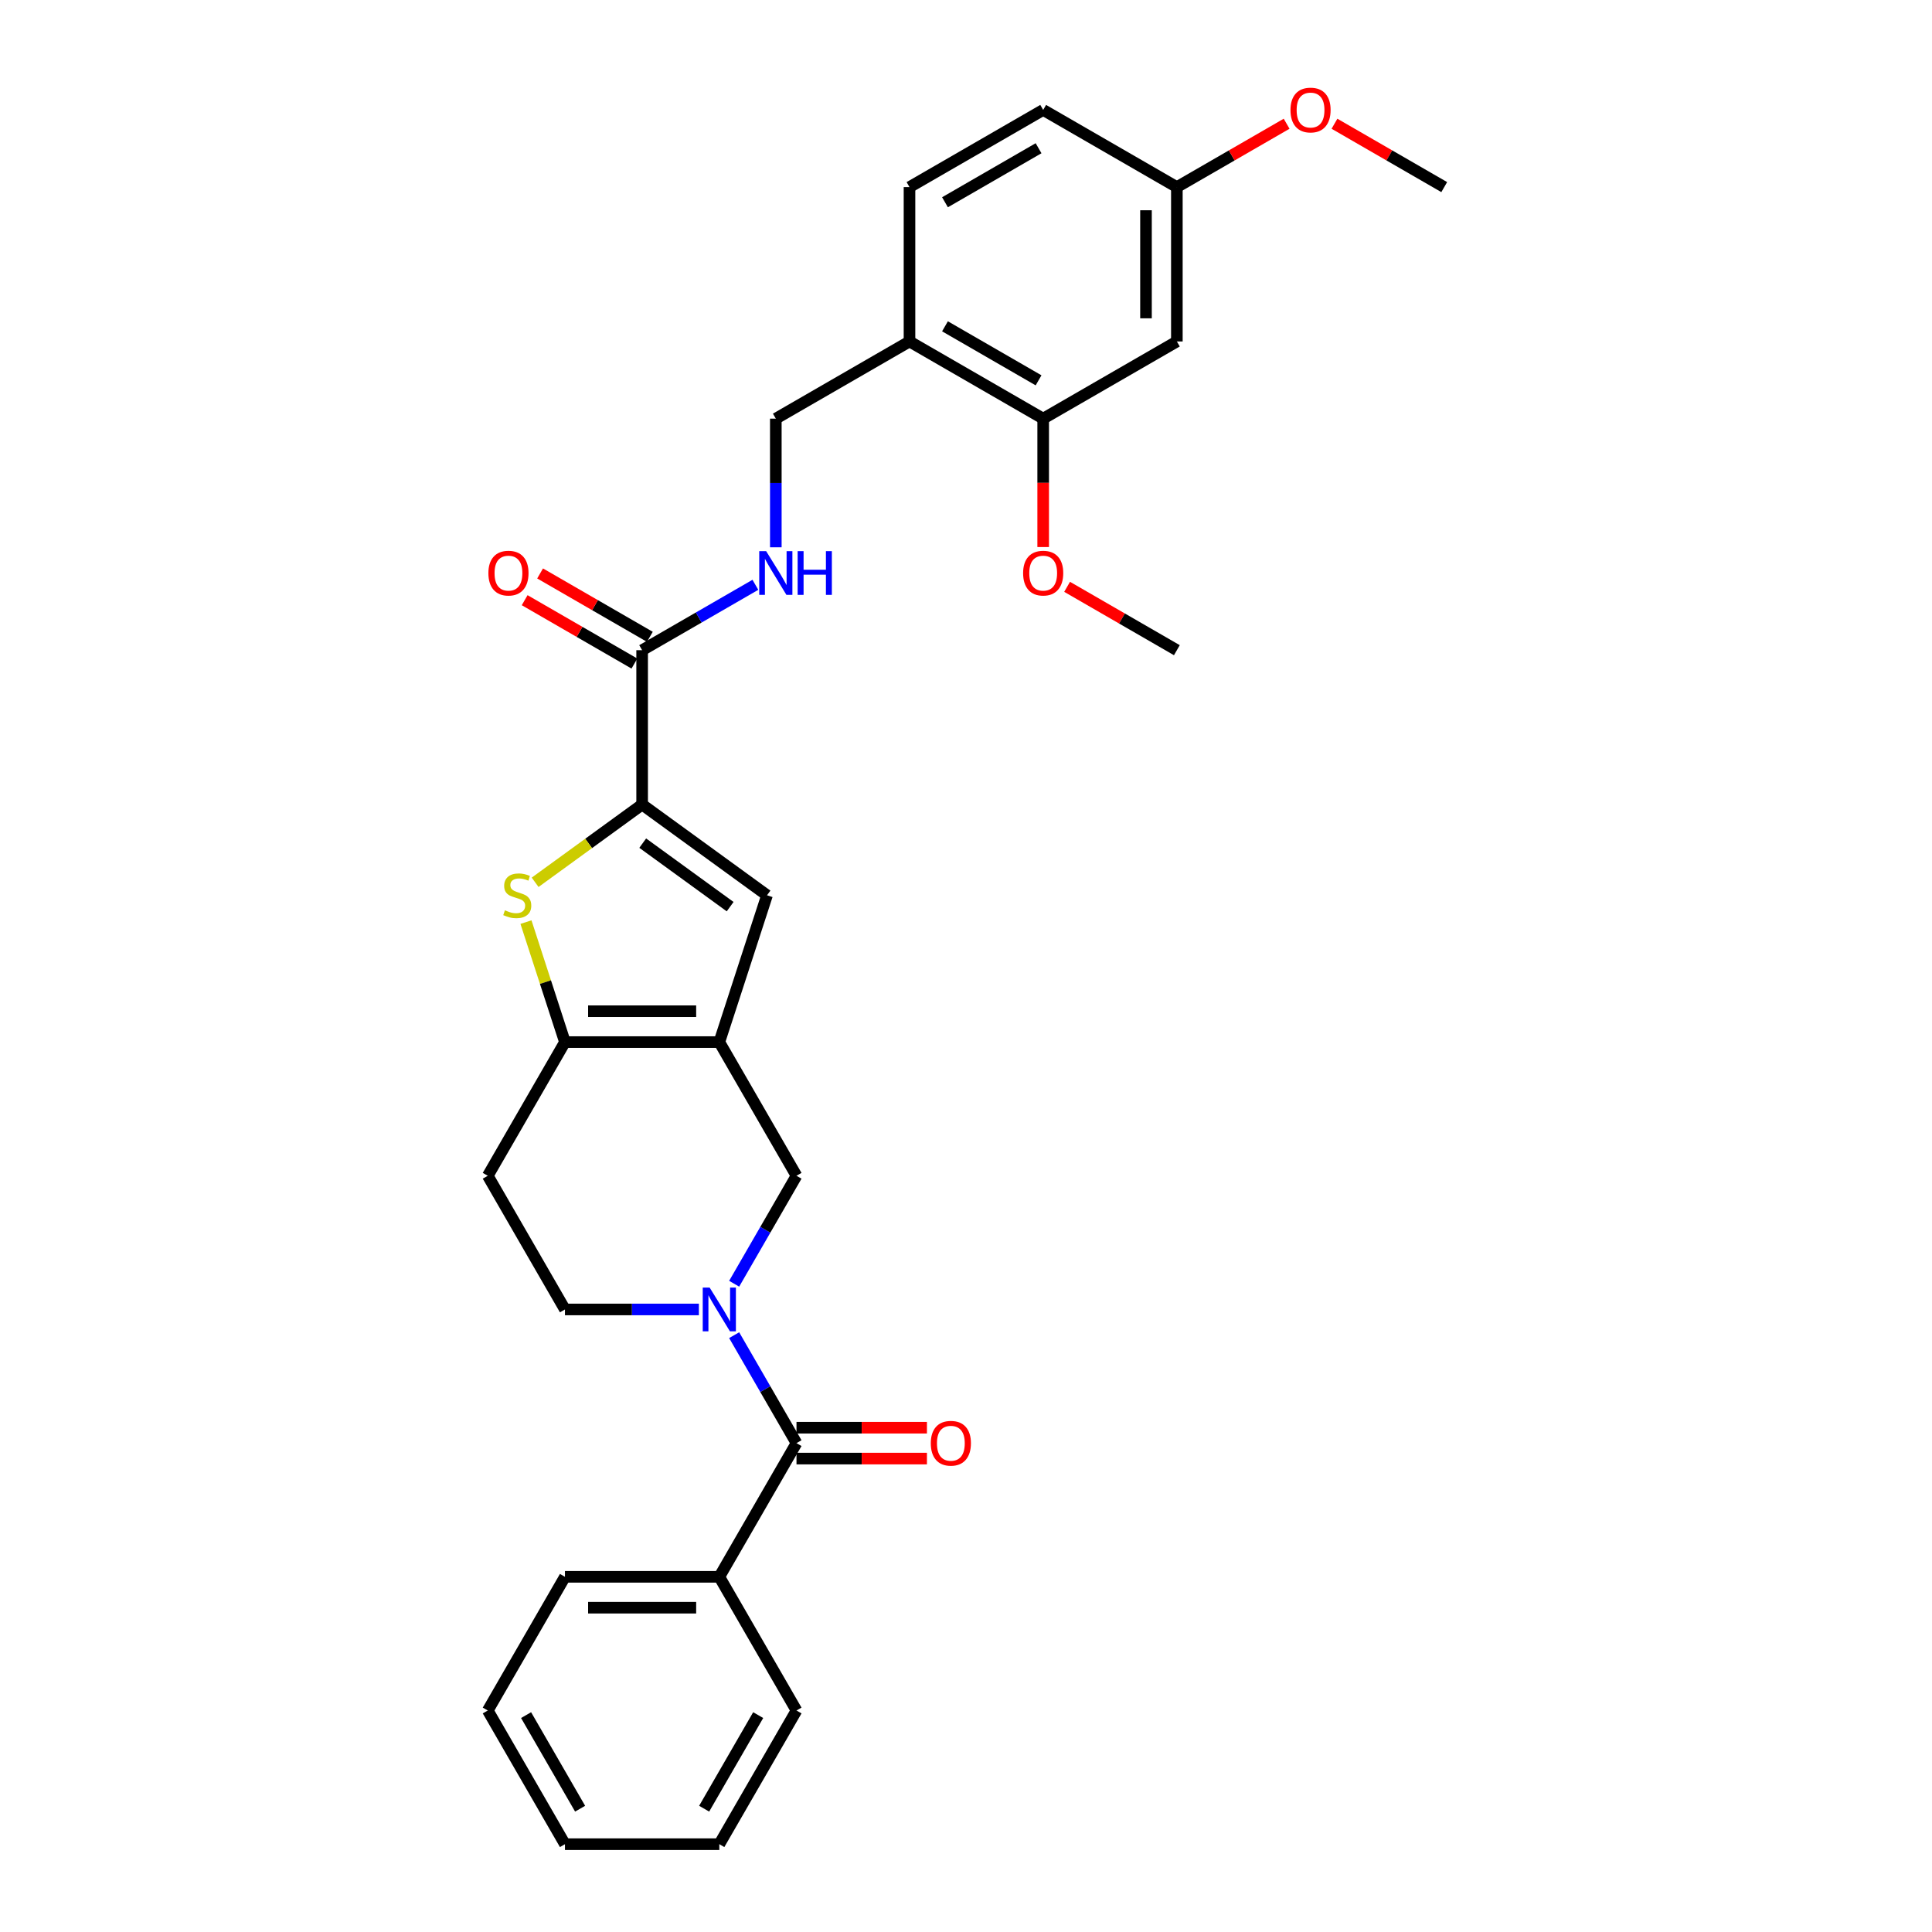<?xml version='1.0' encoding='iso-8859-1'?>
<svg version='1.1' baseProfile='full'
              xmlns='http://www.w3.org/2000/svg'
                      xmlns:rdkit='http://www.rdkit.org/xml'
                      xmlns:xlink='http://www.w3.org/1999/xlink'
                  xml:space='preserve'
width='1000px' height='1000px' viewBox='0 0 1000 1000'>
<!-- END OF HEADER -->
<rect style='opacity:1.0;fill:#FFFFFF;stroke:none' width='1000' height='1000' x='0' y='0'> </rect>
<path class='bond-3' d='M 372.317,539.385 L 292.42,539.385' style='fill:none;fill-rule:evenodd;stroke:#000000;stroke-width:6px;stroke-linecap:butt;stroke-linejoin:miter;stroke-opacity:1' />
<path class='bond-3' d='M 360.333,523.406 L 304.404,523.406' style='fill:none;fill-rule:evenodd;stroke:#000000;stroke-width:6px;stroke-linecap:butt;stroke-linejoin:miter;stroke-opacity:1' />
<path class='bond-4' d='M 372.317,539.385 L 397.007,463.398' style='fill:none;fill-rule:evenodd;stroke:#000000;stroke-width:6px;stroke-linecap:butt;stroke-linejoin:miter;stroke-opacity:1' />
<path class='bond-7' d='M 372.317,539.385 L 412.266,608.579' style='fill:none;fill-rule:evenodd;stroke:#000000;stroke-width:6px;stroke-linecap:butt;stroke-linejoin:miter;stroke-opacity:1' />
<path class='bond-0' d='M 380.003,664.461 L 396.134,636.52' style='fill:none;fill-rule:evenodd;stroke:#0000FF;stroke-width:6px;stroke-linecap:butt;stroke-linejoin:miter;stroke-opacity:1' />
<path class='bond-0' d='M 396.134,636.52 L 412.266,608.579' style='fill:none;fill-rule:evenodd;stroke:#000000;stroke-width:6px;stroke-linecap:butt;stroke-linejoin:miter;stroke-opacity:1' />
<path class='bond-5' d='M 380.003,691.083 L 396.134,719.024' style='fill:none;fill-rule:evenodd;stroke:#0000FF;stroke-width:6px;stroke-linecap:butt;stroke-linejoin:miter;stroke-opacity:1' />
<path class='bond-5' d='M 396.134,719.024 L 412.266,746.965' style='fill:none;fill-rule:evenodd;stroke:#000000;stroke-width:6px;stroke-linecap:butt;stroke-linejoin:miter;stroke-opacity:1' />
<path class='bond-12' d='M 361.739,677.772 L 327.079,677.772' style='fill:none;fill-rule:evenodd;stroke:#0000FF;stroke-width:6px;stroke-linecap:butt;stroke-linejoin:miter;stroke-opacity:1' />
<path class='bond-12' d='M 327.079,677.772 L 292.42,677.772' style='fill:none;fill-rule:evenodd;stroke:#000000;stroke-width:6px;stroke-linecap:butt;stroke-linejoin:miter;stroke-opacity:1' />
<path class='bond-1' d='M 332.369,416.435 L 397.007,463.398' style='fill:none;fill-rule:evenodd;stroke:#000000;stroke-width:6px;stroke-linecap:butt;stroke-linejoin:miter;stroke-opacity:1' />
<path class='bond-1' d='M 332.672,436.407 L 377.919,469.281' style='fill:none;fill-rule:evenodd;stroke:#000000;stroke-width:6px;stroke-linecap:butt;stroke-linejoin:miter;stroke-opacity:1' />
<path class='bond-6' d='M 332.369,416.435 L 332.369,336.538' style='fill:none;fill-rule:evenodd;stroke:#000000;stroke-width:6px;stroke-linecap:butt;stroke-linejoin:miter;stroke-opacity:1' />
<path class='bond-30' d='M 332.369,416.435 L 304.675,436.556' style='fill:none;fill-rule:evenodd;stroke:#000000;stroke-width:6px;stroke-linecap:butt;stroke-linejoin:miter;stroke-opacity:1' />
<path class='bond-30' d='M 304.675,436.556 L 276.982,456.676' style='fill:none;fill-rule:evenodd;stroke:#CCCC00;stroke-width:6px;stroke-linecap:butt;stroke-linejoin:miter;stroke-opacity:1' />
<path class='bond-2' d='M 272.242,477.284 L 282.331,508.335' style='fill:none;fill-rule:evenodd;stroke:#CCCC00;stroke-width:6px;stroke-linecap:butt;stroke-linejoin:miter;stroke-opacity:1' />
<path class='bond-2' d='M 282.331,508.335 L 292.42,539.385' style='fill:none;fill-rule:evenodd;stroke:#000000;stroke-width:6px;stroke-linecap:butt;stroke-linejoin:miter;stroke-opacity:1' />
<path class='bond-11' d='M 292.42,539.385 L 252.471,608.579' style='fill:none;fill-rule:evenodd;stroke:#000000;stroke-width:6px;stroke-linecap:butt;stroke-linejoin:miter;stroke-opacity:1' />
<path class='bond-14' d='M 412.266,754.955 L 446.023,754.955' style='fill:none;fill-rule:evenodd;stroke:#000000;stroke-width:6px;stroke-linecap:butt;stroke-linejoin:miter;stroke-opacity:1' />
<path class='bond-14' d='M 446.023,754.955 L 479.78,754.955' style='fill:none;fill-rule:evenodd;stroke:#FF0000;stroke-width:6px;stroke-linecap:butt;stroke-linejoin:miter;stroke-opacity:1' />
<path class='bond-14' d='M 412.266,738.976 L 446.023,738.976' style='fill:none;fill-rule:evenodd;stroke:#000000;stroke-width:6px;stroke-linecap:butt;stroke-linejoin:miter;stroke-opacity:1' />
<path class='bond-14' d='M 446.023,738.976 L 479.78,738.976' style='fill:none;fill-rule:evenodd;stroke:#FF0000;stroke-width:6px;stroke-linecap:butt;stroke-linejoin:miter;stroke-opacity:1' />
<path class='bond-16' d='M 412.266,746.965 L 372.317,816.159' style='fill:none;fill-rule:evenodd;stroke:#000000;stroke-width:6px;stroke-linecap:butt;stroke-linejoin:miter;stroke-opacity:1' />
<path class='bond-8' d='M 332.369,336.538 L 361.676,319.617' style='fill:none;fill-rule:evenodd;stroke:#000000;stroke-width:6px;stroke-linecap:butt;stroke-linejoin:miter;stroke-opacity:1' />
<path class='bond-8' d='M 361.676,319.617 L 390.984,302.696' style='fill:none;fill-rule:evenodd;stroke:#0000FF;stroke-width:6px;stroke-linecap:butt;stroke-linejoin:miter;stroke-opacity:1' />
<path class='bond-17' d='M 336.364,329.618 L 307.959,313.219' style='fill:none;fill-rule:evenodd;stroke:#000000;stroke-width:6px;stroke-linecap:butt;stroke-linejoin:miter;stroke-opacity:1' />
<path class='bond-17' d='M 307.959,313.219 L 279.554,296.819' style='fill:none;fill-rule:evenodd;stroke:#FF0000;stroke-width:6px;stroke-linecap:butt;stroke-linejoin:miter;stroke-opacity:1' />
<path class='bond-17' d='M 328.374,343.457 L 299.969,327.058' style='fill:none;fill-rule:evenodd;stroke:#000000;stroke-width:6px;stroke-linecap:butt;stroke-linejoin:miter;stroke-opacity:1' />
<path class='bond-17' d='M 299.969,327.058 L 271.565,310.658' style='fill:none;fill-rule:evenodd;stroke:#FF0000;stroke-width:6px;stroke-linecap:butt;stroke-linejoin:miter;stroke-opacity:1' />
<path class='bond-15' d='M 401.562,283.278 L 401.562,249.985' style='fill:none;fill-rule:evenodd;stroke:#0000FF;stroke-width:6px;stroke-linecap:butt;stroke-linejoin:miter;stroke-opacity:1' />
<path class='bond-15' d='M 401.562,249.985 L 401.562,216.691' style='fill:none;fill-rule:evenodd;stroke:#000000;stroke-width:6px;stroke-linecap:butt;stroke-linejoin:miter;stroke-opacity:1' />
<path class='bond-9' d='M 470.755,176.742 L 401.562,216.691' style='fill:none;fill-rule:evenodd;stroke:#000000;stroke-width:6px;stroke-linecap:butt;stroke-linejoin:miter;stroke-opacity:1' />
<path class='bond-10' d='M 470.755,176.742 L 539.949,216.691' style='fill:none;fill-rule:evenodd;stroke:#000000;stroke-width:6px;stroke-linecap:butt;stroke-linejoin:miter;stroke-opacity:1' />
<path class='bond-10' d='M 489.124,168.896 L 537.56,196.86' style='fill:none;fill-rule:evenodd;stroke:#000000;stroke-width:6px;stroke-linecap:butt;stroke-linejoin:miter;stroke-opacity:1' />
<path class='bond-18' d='M 470.755,176.742 L 470.755,96.845' style='fill:none;fill-rule:evenodd;stroke:#000000;stroke-width:6px;stroke-linecap:butt;stroke-linejoin:miter;stroke-opacity:1' />
<path class='bond-13' d='M 539.949,216.691 L 609.142,176.742' style='fill:none;fill-rule:evenodd;stroke:#000000;stroke-width:6px;stroke-linecap:butt;stroke-linejoin:miter;stroke-opacity:1' />
<path class='bond-21' d='M 539.949,216.691 L 539.949,249.921' style='fill:none;fill-rule:evenodd;stroke:#000000;stroke-width:6px;stroke-linecap:butt;stroke-linejoin:miter;stroke-opacity:1' />
<path class='bond-21' d='M 539.949,249.921 L 539.949,283.15' style='fill:none;fill-rule:evenodd;stroke:#FF0000;stroke-width:6px;stroke-linecap:butt;stroke-linejoin:miter;stroke-opacity:1' />
<path class='bond-31' d='M 252.471,608.579 L 292.42,677.772' style='fill:none;fill-rule:evenodd;stroke:#000000;stroke-width:6px;stroke-linecap:butt;stroke-linejoin:miter;stroke-opacity:1' />
<path class='bond-33' d='M 609.142,176.742 L 609.142,96.845' style='fill:none;fill-rule:evenodd;stroke:#000000;stroke-width:6px;stroke-linecap:butt;stroke-linejoin:miter;stroke-opacity:1' />
<path class='bond-33' d='M 593.163,164.758 L 593.163,108.829' style='fill:none;fill-rule:evenodd;stroke:#000000;stroke-width:6px;stroke-linecap:butt;stroke-linejoin:miter;stroke-opacity:1' />
<path class='bond-23' d='M 372.317,816.159 L 292.42,816.159' style='fill:none;fill-rule:evenodd;stroke:#000000;stroke-width:6px;stroke-linecap:butt;stroke-linejoin:miter;stroke-opacity:1' />
<path class='bond-23' d='M 360.333,832.138 L 304.404,832.138' style='fill:none;fill-rule:evenodd;stroke:#000000;stroke-width:6px;stroke-linecap:butt;stroke-linejoin:miter;stroke-opacity:1' />
<path class='bond-24' d='M 372.317,816.159 L 412.266,885.352' style='fill:none;fill-rule:evenodd;stroke:#000000;stroke-width:6px;stroke-linecap:butt;stroke-linejoin:miter;stroke-opacity:1' />
<path class='bond-20' d='M 470.755,96.845 L 539.949,56.896' style='fill:none;fill-rule:evenodd;stroke:#000000;stroke-width:6px;stroke-linecap:butt;stroke-linejoin:miter;stroke-opacity:1' />
<path class='bond-20' d='M 489.124,104.691 L 537.56,76.727' style='fill:none;fill-rule:evenodd;stroke:#000000;stroke-width:6px;stroke-linecap:butt;stroke-linejoin:miter;stroke-opacity:1' />
<path class='bond-19' d='M 609.142,96.845 L 539.949,56.896' style='fill:none;fill-rule:evenodd;stroke:#000000;stroke-width:6px;stroke-linecap:butt;stroke-linejoin:miter;stroke-opacity:1' />
<path class='bond-22' d='M 609.142,96.845 L 637.547,80.445' style='fill:none;fill-rule:evenodd;stroke:#000000;stroke-width:6px;stroke-linecap:butt;stroke-linejoin:miter;stroke-opacity:1' />
<path class='bond-22' d='M 637.547,80.445 L 665.951,64.046' style='fill:none;fill-rule:evenodd;stroke:#FF0000;stroke-width:6px;stroke-linecap:butt;stroke-linejoin:miter;stroke-opacity:1' />
<path class='bond-25' d='M 552.333,303.739 L 580.738,320.138' style='fill:none;fill-rule:evenodd;stroke:#FF0000;stroke-width:6px;stroke-linecap:butt;stroke-linejoin:miter;stroke-opacity:1' />
<path class='bond-25' d='M 580.738,320.138 L 609.142,336.538' style='fill:none;fill-rule:evenodd;stroke:#000000;stroke-width:6px;stroke-linecap:butt;stroke-linejoin:miter;stroke-opacity:1' />
<path class='bond-26' d='M 690.72,64.046 L 719.124,80.445' style='fill:none;fill-rule:evenodd;stroke:#FF0000;stroke-width:6px;stroke-linecap:butt;stroke-linejoin:miter;stroke-opacity:1' />
<path class='bond-26' d='M 719.124,80.445 L 747.529,96.845' style='fill:none;fill-rule:evenodd;stroke:#000000;stroke-width:6px;stroke-linecap:butt;stroke-linejoin:miter;stroke-opacity:1' />
<path class='bond-28' d='M 292.42,816.159 L 252.471,885.352' style='fill:none;fill-rule:evenodd;stroke:#000000;stroke-width:6px;stroke-linecap:butt;stroke-linejoin:miter;stroke-opacity:1' />
<path class='bond-27' d='M 412.266,885.352 L 372.317,954.545' style='fill:none;fill-rule:evenodd;stroke:#000000;stroke-width:6px;stroke-linecap:butt;stroke-linejoin:miter;stroke-opacity:1' />
<path class='bond-27' d='M 392.435,887.741 L 364.471,936.177' style='fill:none;fill-rule:evenodd;stroke:#000000;stroke-width:6px;stroke-linecap:butt;stroke-linejoin:miter;stroke-opacity:1' />
<path class='bond-29' d='M 372.317,954.545 L 292.42,954.545' style='fill:none;fill-rule:evenodd;stroke:#000000;stroke-width:6px;stroke-linecap:butt;stroke-linejoin:miter;stroke-opacity:1' />
<path class='bond-32' d='M 252.471,885.352 L 292.42,954.545' style='fill:none;fill-rule:evenodd;stroke:#000000;stroke-width:6px;stroke-linecap:butt;stroke-linejoin:miter;stroke-opacity:1' />
<path class='bond-32' d='M 272.302,887.741 L 300.266,936.177' style='fill:none;fill-rule:evenodd;stroke:#000000;stroke-width:6px;stroke-linecap:butt;stroke-linejoin:miter;stroke-opacity:1' />
<path  class='atom-1' d='M 367.316 666.458
L 374.73 678.443
Q 375.465 679.626, 376.648 681.767
Q 377.83 683.908, 377.894 684.036
L 377.894 666.458
L 380.898 666.458
L 380.898 689.085
L 377.798 689.085
L 369.841 675.982
Q 368.914 674.448, 367.923 672.69
Q 366.964 670.933, 366.677 670.389
L 366.677 689.085
L 363.736 689.085
L 363.736 666.458
L 367.316 666.458
' fill='#0000FF'/>
<path  class='atom-3' d='M 261.338 471.164
Q 261.594 471.26, 262.649 471.707
Q 263.703 472.155, 264.854 472.442
Q 266.036 472.698, 267.187 472.698
Q 269.328 472.698, 270.574 471.675
Q 271.821 470.621, 271.821 468.799
Q 271.821 467.553, 271.182 466.786
Q 270.574 466.019, 269.616 465.603
Q 268.657 465.188, 267.059 464.708
Q 265.046 464.101, 263.831 463.526
Q 262.649 462.951, 261.786 461.736
Q 260.955 460.522, 260.955 458.476
Q 260.955 455.632, 262.872 453.874
Q 264.822 452.116, 268.657 452.116
Q 271.278 452.116, 274.25 453.363
L 273.515 455.824
Q 270.798 454.705, 268.753 454.705
Q 266.548 454.705, 265.333 455.632
Q 264.119 456.527, 264.151 458.093
Q 264.151 459.307, 264.758 460.042
Q 265.397 460.777, 266.292 461.193
Q 267.219 461.608, 268.753 462.088
Q 270.798 462.727, 272.013 463.366
Q 273.227 464.005, 274.09 465.315
Q 274.985 466.594, 274.985 468.799
Q 274.985 471.931, 272.876 473.625
Q 270.798 475.287, 267.315 475.287
Q 265.301 475.287, 263.767 474.839
Q 262.265 474.424, 260.475 473.689
L 261.338 471.164
' fill='#CCCC00'/>
<path  class='atom-9' d='M 396.56 285.275
L 403.975 297.26
Q 404.71 298.442, 405.892 300.584
Q 407.075 302.725, 407.139 302.853
L 407.139 285.275
L 410.143 285.275
L 410.143 307.902
L 407.043 307.902
L 399.085 294.799
Q 398.158 293.265, 397.168 291.507
Q 396.209 289.75, 395.921 289.206
L 395.921 307.902
L 392.981 307.902
L 392.981 285.275
L 396.56 285.275
' fill='#0000FF'/>
<path  class='atom-9' d='M 412.86 285.275
L 415.928 285.275
L 415.928 294.895
L 427.497 294.895
L 427.497 285.275
L 430.565 285.275
L 430.565 307.902
L 427.497 307.902
L 427.497 297.452
L 415.928 297.452
L 415.928 307.902
L 412.86 307.902
L 412.86 285.275
' fill='#0000FF'/>
<path  class='atom-15' d='M 481.777 747.029
Q 481.777 741.596, 484.462 738.56
Q 487.146 735.524, 492.164 735.524
Q 497.182 735.524, 499.866 738.56
Q 502.551 741.596, 502.551 747.029
Q 502.551 752.526, 499.834 755.658
Q 497.118 758.758, 492.164 758.758
Q 487.178 758.758, 484.462 755.658
Q 481.777 752.558, 481.777 747.029
M 492.164 756.201
Q 495.616 756.201, 497.469 753.9
Q 499.355 751.567, 499.355 747.029
Q 499.355 742.587, 497.469 740.35
Q 495.616 738.081, 492.164 738.081
Q 488.712 738.081, 486.827 740.318
Q 484.973 742.555, 484.973 747.029
Q 484.973 751.599, 486.827 753.9
Q 488.712 756.201, 492.164 756.201
' fill='#FF0000'/>
<path  class='atom-18' d='M 252.789 296.653
Q 252.789 291.22, 255.473 288.184
Q 258.158 285.147, 263.175 285.147
Q 268.193 285.147, 270.877 288.184
Q 273.562 291.22, 273.562 296.653
Q 273.562 302.15, 270.845 305.282
Q 268.129 308.382, 263.175 308.382
Q 258.19 308.382, 255.473 305.282
Q 252.789 302.182, 252.789 296.653
M 263.175 305.825
Q 266.627 305.825, 268.48 303.524
Q 270.366 301.191, 270.366 296.653
Q 270.366 292.21, 268.48 289.973
Q 266.627 287.704, 263.175 287.704
Q 259.724 287.704, 257.838 289.941
Q 255.984 292.178, 255.984 296.653
Q 255.984 301.223, 257.838 303.524
Q 259.724 305.825, 263.175 305.825
' fill='#FF0000'/>
<path  class='atom-22' d='M 529.562 296.653
Q 529.562 291.22, 532.247 288.184
Q 534.931 285.147, 539.949 285.147
Q 544.966 285.147, 547.651 288.184
Q 550.336 291.22, 550.336 296.653
Q 550.336 302.15, 547.619 305.282
Q 544.902 308.382, 539.949 308.382
Q 534.963 308.382, 532.247 305.282
Q 529.562 302.182, 529.562 296.653
M 539.949 305.825
Q 543.4 305.825, 545.254 303.524
Q 547.14 301.191, 547.14 296.653
Q 547.14 292.21, 545.254 289.973
Q 543.4 287.704, 539.949 287.704
Q 536.497 287.704, 534.612 289.941
Q 532.758 292.178, 532.758 296.653
Q 532.758 301.223, 534.612 303.524
Q 536.497 305.825, 539.949 305.825
' fill='#FF0000'/>
<path  class='atom-23' d='M 667.949 56.96
Q 667.949 51.527, 670.633 48.491
Q 673.318 45.455, 678.336 45.455
Q 683.353 45.455, 686.038 48.491
Q 688.722 51.527, 688.722 56.96
Q 688.722 62.457, 686.006 65.589
Q 683.289 68.689, 678.336 68.689
Q 673.35 68.689, 670.633 65.589
Q 667.949 62.489, 667.949 56.96
M 678.336 66.132
Q 681.787 66.132, 683.641 63.831
Q 685.526 61.498, 685.526 56.96
Q 685.526 52.517, 683.641 50.28
Q 681.787 48.011, 678.336 48.011
Q 674.884 48.011, 672.998 50.248
Q 671.145 52.486, 671.145 56.96
Q 671.145 61.53, 672.998 63.831
Q 674.884 66.132, 678.336 66.132
' fill='#FF0000'/>
</svg>
